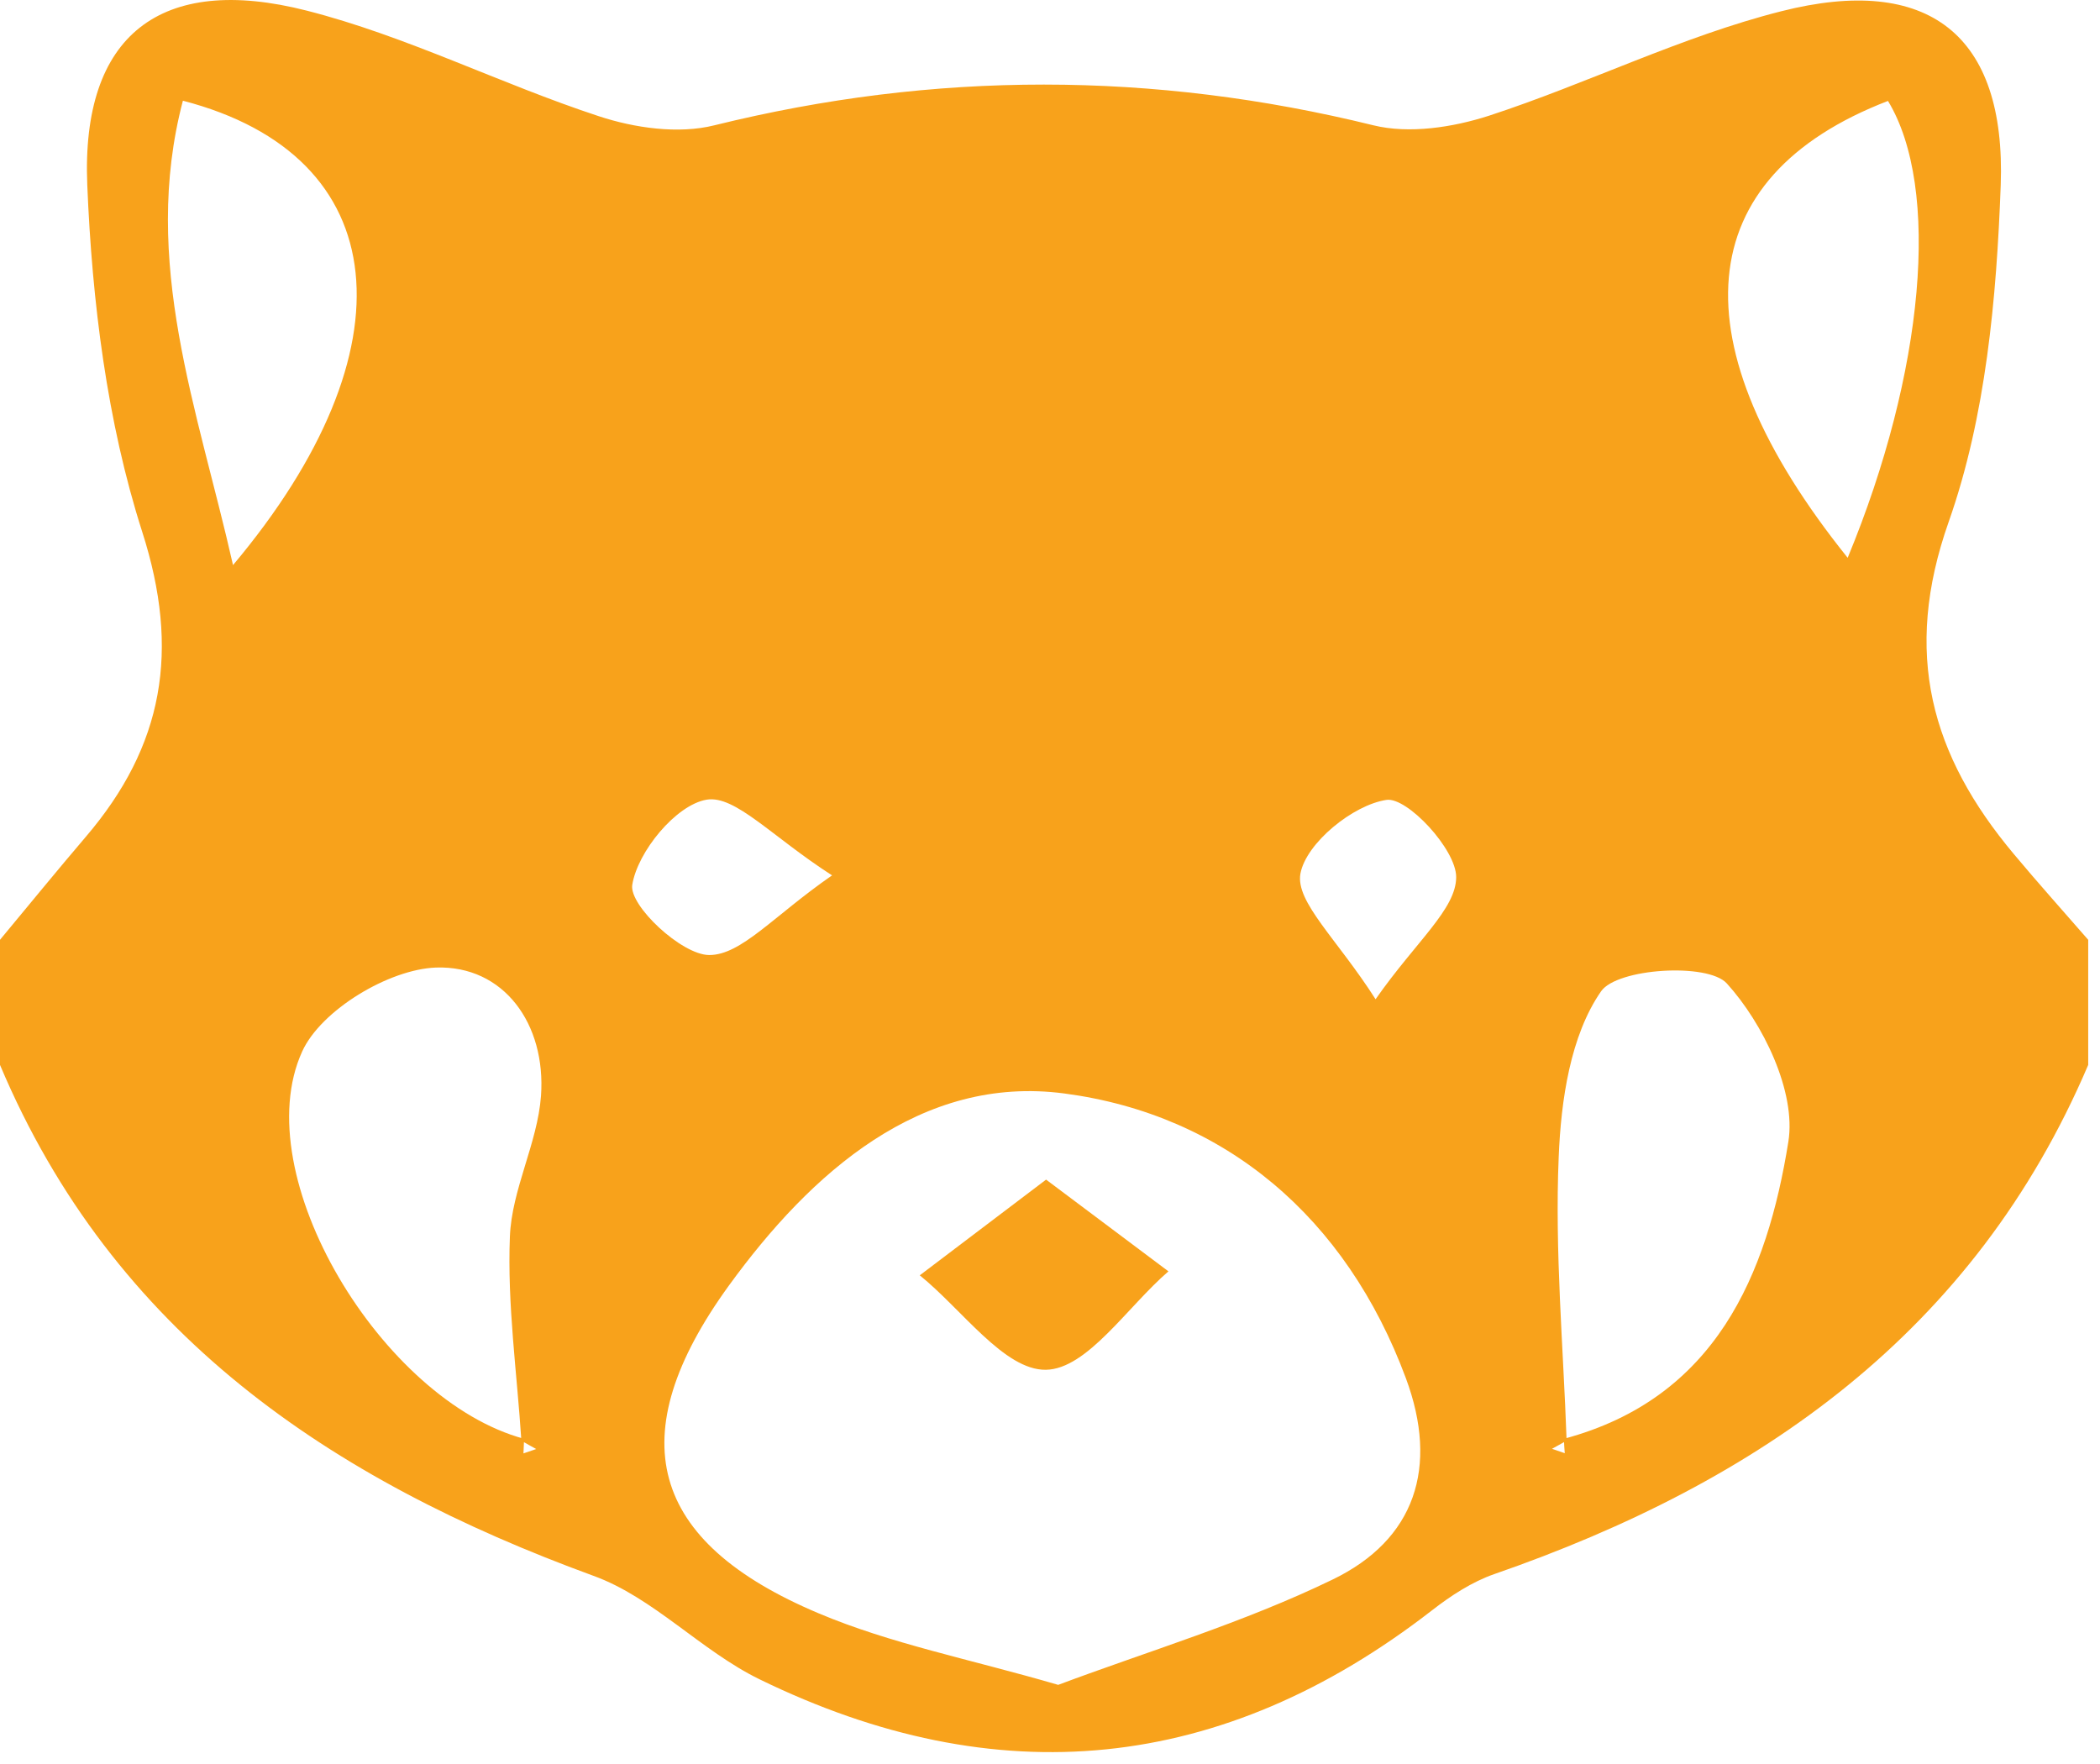 <svg width="175" height="147" viewBox="0 0 175 147" fill="none" xmlns="http://www.w3.org/2000/svg">
<path d="M0 88.743C0 85.268 0 81.793 0 78.317C2.384 75.45 4.733 72.566 7.151 69.733C13.624 62.157 15.034 54.233 11.849 44.311C8.909 35.119 7.673 25.127 7.273 15.413C6.751 2.919 13.381 -2.224 25.561 0.886C33.878 3.006 41.69 6.986 49.886 9.679C52.879 10.669 56.533 11.191 59.525 10.444C77.882 5.908 96.1 5.926 114.457 10.444C117.433 11.173 121.069 10.617 124.079 9.644C132.275 6.968 140.122 3.041 148.439 0.938C160.689 -2.172 167.179 2.885 166.727 15.431C166.379 24.849 165.491 34.684 162.394 43.477C158.514 54.459 160.933 62.956 167.823 71.176C169.841 73.591 171.947 75.937 174.017 78.317C174.017 81.793 174.017 85.268 174.017 88.743C164.517 111.038 146.612 123.515 124.514 131.178C122.67 131.821 120.913 132.968 119.347 134.184C101.842 147.773 83.068 149.597 63.284 139.936C58.412 137.555 54.445 133.124 49.451 131.317C27.492 123.289 9.431 111.107 0 88.743ZM130.326 119.9C142.993 116.512 147.256 106.207 149.031 95.138C149.692 90.985 146.926 85.285 143.898 81.949C142.315 80.212 134.763 80.681 133.423 82.609C130.865 86.293 130.082 91.68 129.891 96.424C129.56 104.278 130.274 112.185 130.552 120.057C130.152 120.282 129.734 120.508 129.334 120.734C129.682 120.856 130.03 120.978 130.396 121.099C130.361 120.717 130.343 120.3 130.326 119.9ZM43.674 119.9C43.657 120.3 43.639 120.699 43.622 121.117C43.97 120.995 44.335 120.873 44.683 120.752C44.266 120.526 43.865 120.3 43.448 120.057C43.082 114.392 42.265 108.692 42.491 103.045C42.647 99.118 44.788 95.277 45.083 91.333C45.518 85.338 41.986 80.437 36.331 80.629C32.416 80.768 26.744 84.173 25.178 87.631C20.48 97.971 31.859 116.72 43.674 119.9ZM88.183 140.405C95.648 137.607 103.634 135.227 111.047 131.63C117.92 128.311 119.921 122.281 117.154 114.843C112.178 101.446 102.086 92.897 88.705 91.124C76.769 89.543 67.582 97.71 60.743 107.128C51.643 119.674 54.062 128.484 68.225 134.445C74.228 136.982 80.788 138.25 88.183 140.405ZM19.418 47.091C34.539 29.106 32.921 12.981 15.242 8.393C11.71 21.808 16.495 34.128 19.418 47.091ZM153.973 46.483C160.376 31.018 161.733 15.657 157.331 8.411C140.818 14.77 139.6 28.585 153.973 46.483ZM69.339 72.948C64.31 69.716 61.265 66.24 58.882 66.64C56.324 67.075 53.122 70.984 52.687 73.747C52.426 75.468 56.794 79.569 59.09 79.586C61.77 79.603 64.467 76.319 69.339 72.948ZM114.631 83.27C118.024 78.422 121.348 75.763 121.348 73.087C121.348 70.776 117.259 66.397 115.536 66.658C112.752 67.075 108.837 70.255 108.367 72.809C107.95 75.172 111.412 78.231 114.631 83.27Z" fill="#F8A21B"/>
<path d="M87.174 98.301C91.42 101.481 94.395 103.722 97.37 105.946C93.96 108.883 90.602 114.096 87.157 114.148C83.694 114.2 80.162 109.109 76.647 106.277C79.779 103.896 82.911 101.533 87.174 98.301Z" fill="#F8A21B"/>
</svg>
